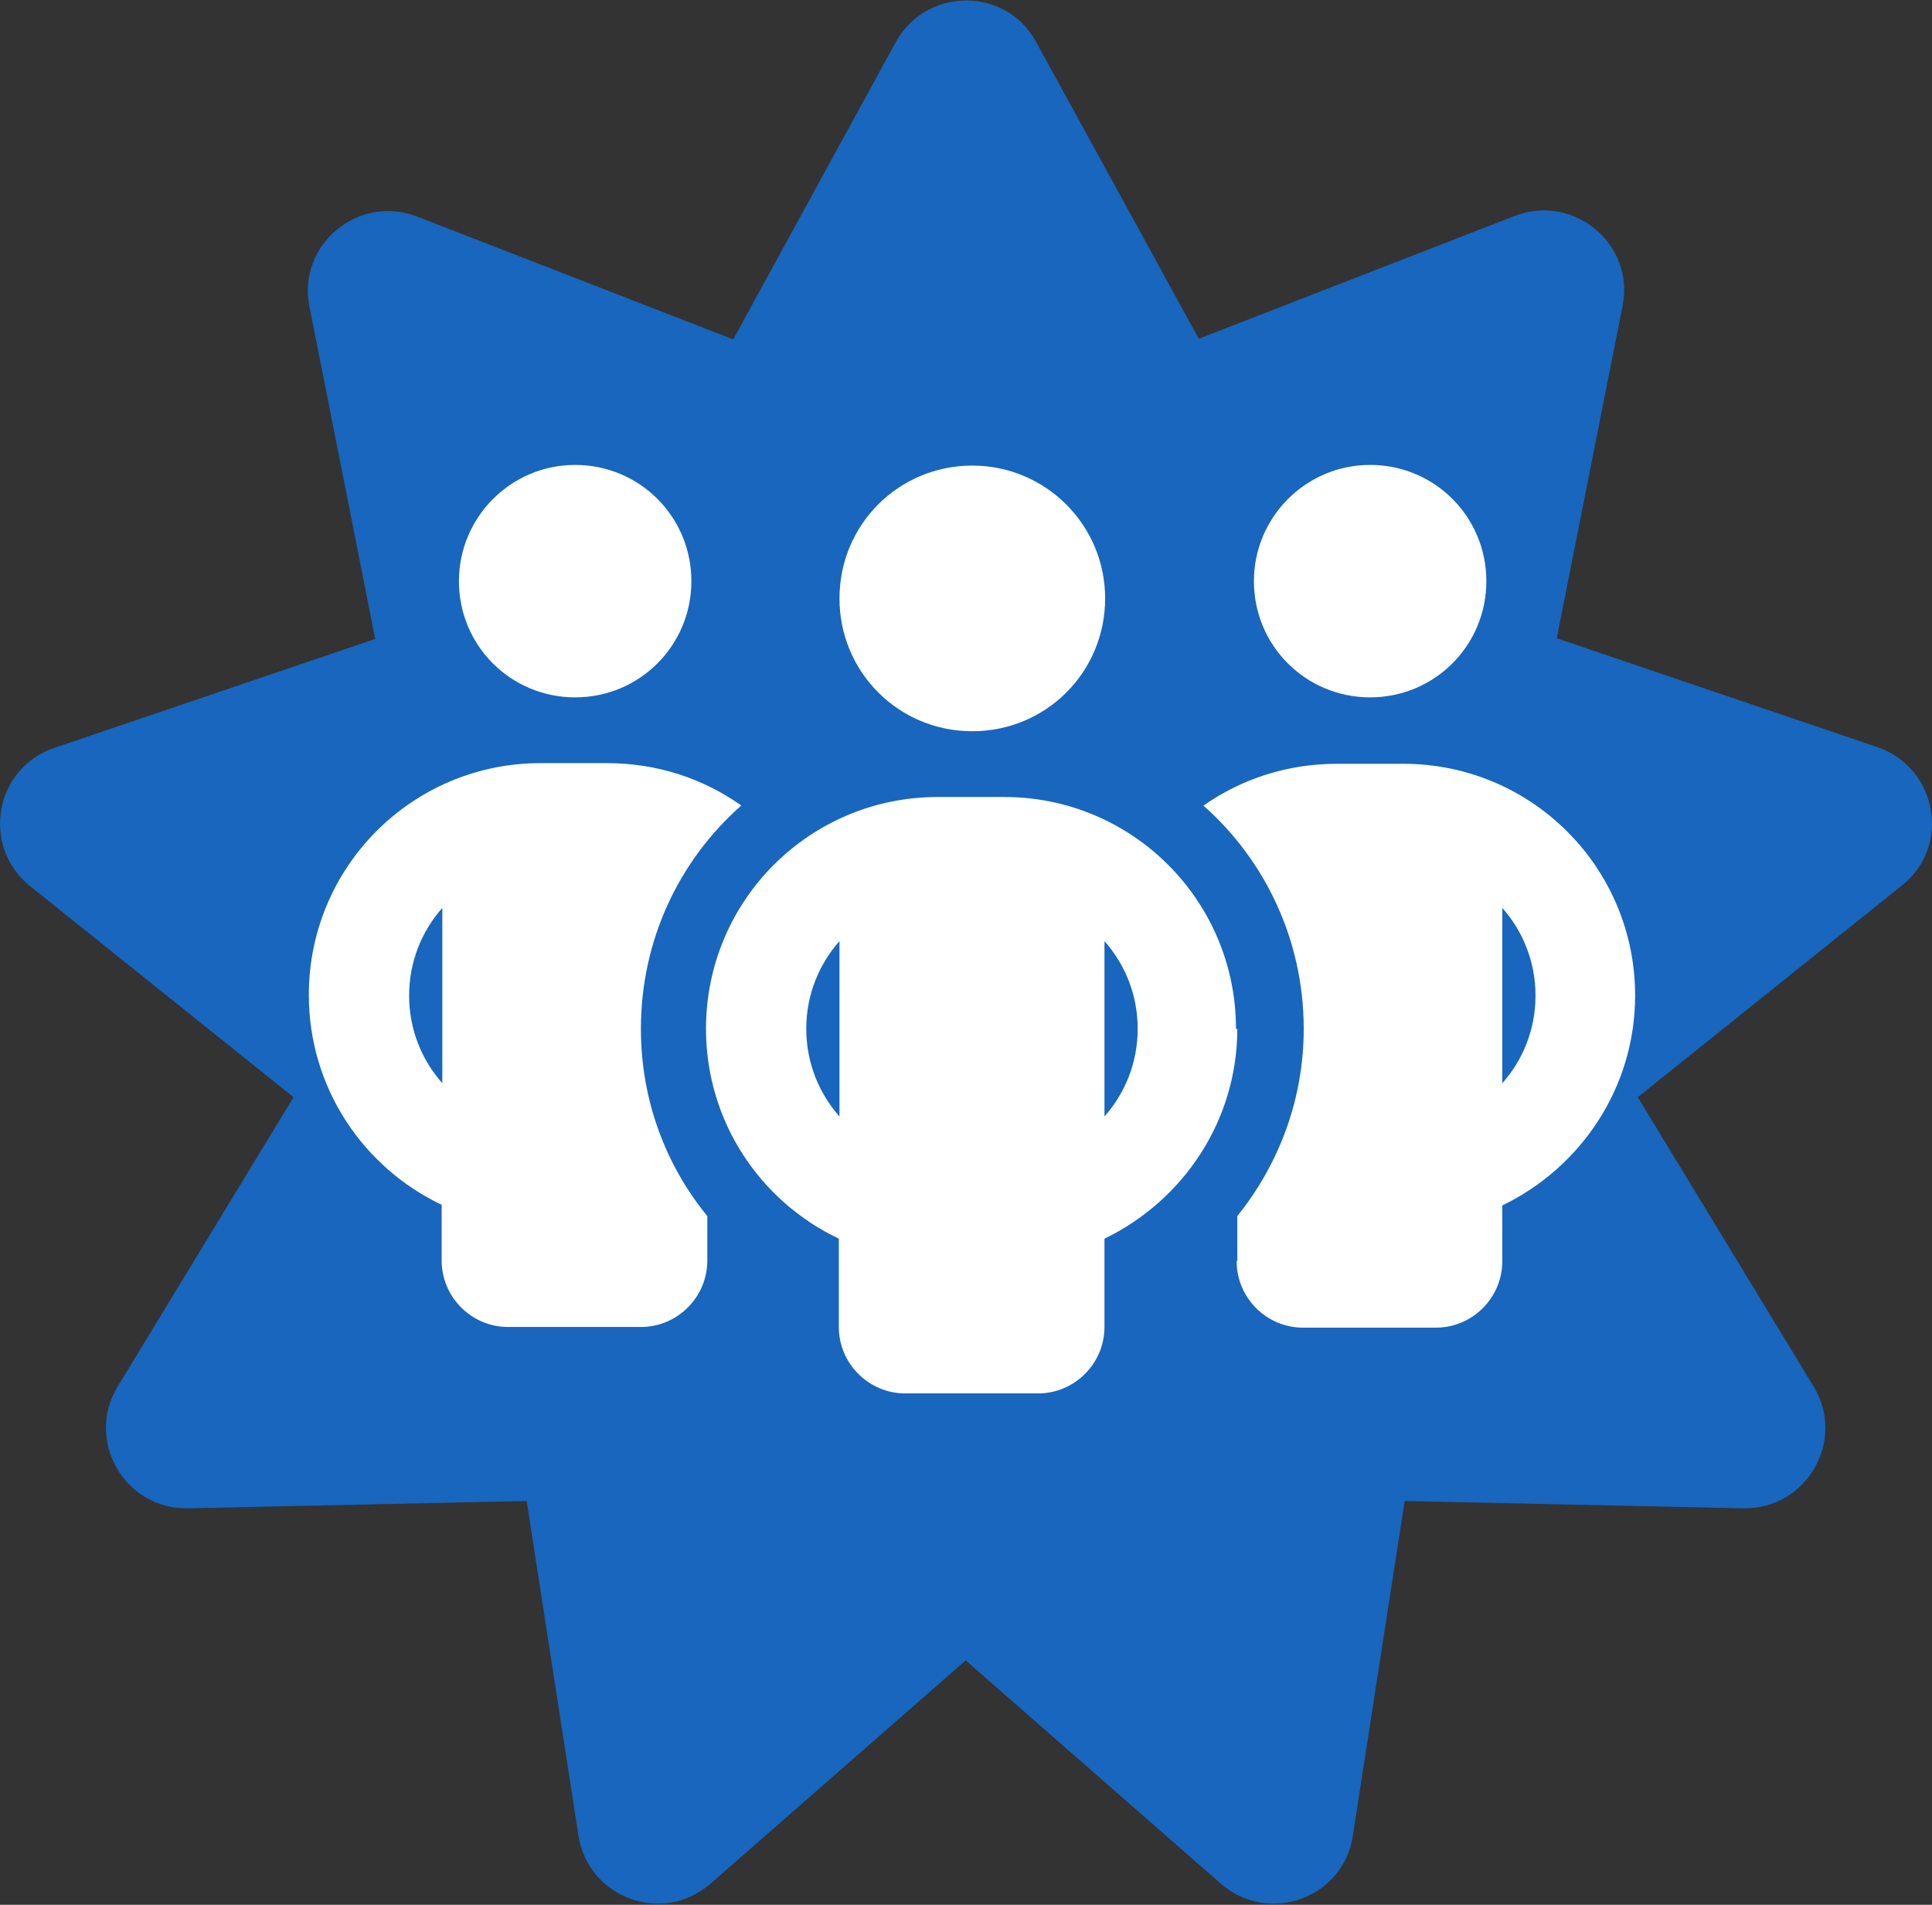 <?xml version="1.0" encoding="UTF-8"?><svg id="Layer_2" xmlns="http://www.w3.org/2000/svg" viewBox="0 0 29.09 28.68"><rect x="0" y="0" width="29.09" height="28.68" fill="#333333" stroke="none"/><defs><style>.cls-1{fill:#1866bd;}.cls-1,.cls-2{stroke-width:0px;}.cls-2{fill:#fff;}</style></defs><g id="Layer_1-2"><path class="cls-1" d="M15.6.63l2.45,4.47,4.76-1.85c.89-.34,1.81.43,1.62,1.36l-.99,5,4.83,1.64c.9.31,1.11,1.49.37,2.08l-3.98,3.19,2.65,4.36c.49.81-.11,1.85-1.06,1.83l-5.1-.11-.78,5.04c-.14.94-1.27,1.35-1.99.72l-3.84-3.36-3.84,3.36c-.72.63-1.84.22-1.99-.72l-.78-5.04-5.1.11c-.95.02-1.55-1.02-1.06-1.83l2.65-4.36L.45,13.34c-.74-.6-.53-1.78.37-2.08l4.83-1.64-.99-5c-.19-.93.73-1.7,1.62-1.36l4.76,1.85L13.49.63c.46-.83,1.66-.83,2.11,0Z"/><path class="cls-2" d="M6.91,8.75c0-.96.78-1.75,1.75-1.75s1.75.78,1.75,1.75-.78,1.75-1.75,1.75-1.75-.78-1.75-1.75ZM6.66,13.67c-.31.35-.5.81-.5,1.32s.19.97.5,1.32v-2.64ZM11.16,12.13c-.93.82-1.51,2.02-1.51,3.36,0,1.07.37,2.05,1,2.82v.67c0,.55-.45,1-1,1h-2c-.55,0-1-.45-1-1v-.84c-1.18-.56-2-1.76-2-3.16,0-1.93,1.56-3.49,3.49-3.49h1c.75,0,1.44.23,2.01.63h0ZM18.63,18.98v-.67c.62-.77,1-1.75,1-2.82,0-1.33-.58-2.54-1.51-3.36.57-.4,1.26-.63,2.01-.63h1c1.93,0,3.49,1.56,3.49,3.49,0,1.39-.82,2.59-2,3.16v.84c0,.55-.45,1-1,1h-2c-.55,0-1-.45-1-1ZM18.88,8.75c0-.96.78-1.75,1.75-1.75s1.75.78,1.75,1.75-.78,1.75-1.75,1.75-1.75-.78-1.75-1.75ZM22.62,13.67v2.64c.31-.35.5-.81.5-1.32s-.19-.97-.5-1.32h0ZM14.64,7.01c1.1,0,2,.89,2,2s-.89,2-2,2-2-.89-2-2,.89-2,2-2ZM12.14,15.49c0,.51.19.97.5,1.32v-2.64c-.31.35-.5.81-.5,1.32ZM16.63,14.17v2.64c.31-.35.5-.81.5-1.32s-.19-.97-.5-1.32h0ZM18.63,15.49c0,1.39-.82,2.59-2,3.16v1.33c0,.55-.45,1-1,1h-2c-.55,0-1-.45-1-1v-1.33c-1.18-.56-2-1.76-2-3.16,0-1.93,1.56-3.49,3.49-3.49h1c1.93,0,3.49,1.56,3.49,3.49Z"/></g></svg>